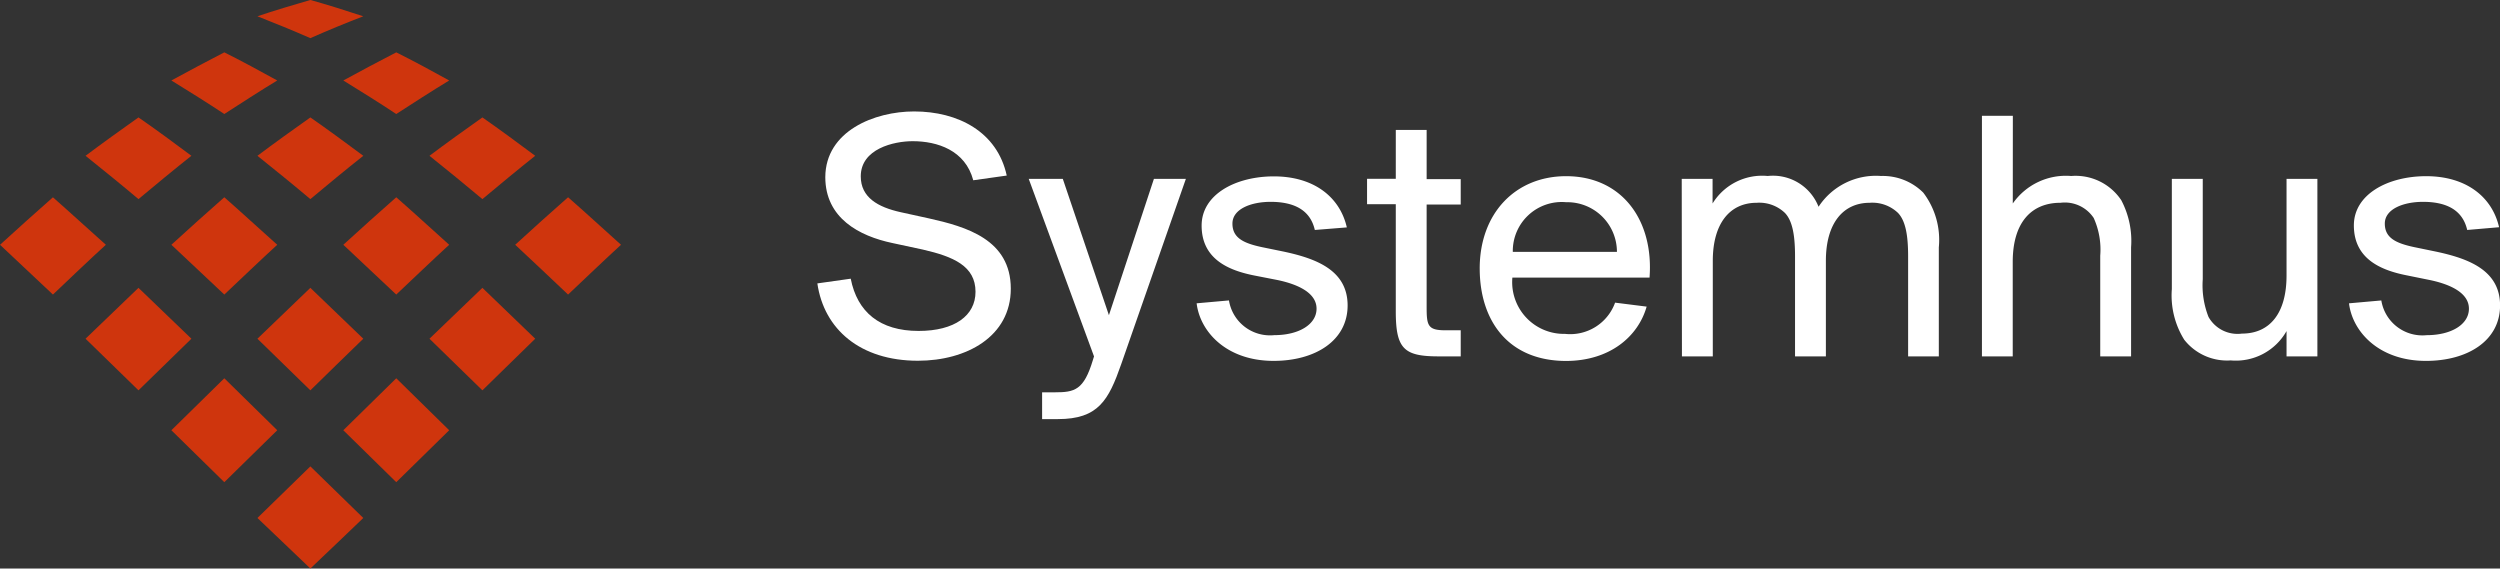 <svg xmlns="http://www.w3.org/2000/svg" width="188.91" height="42.96" viewBox="0 0 188.91 42.96">
  <rect x="0" y="0" width="188.91" height="42.96" fill="#333333" stroke="none"/>
  <g id="Group_978" data-name="Group 978" transform="translate(-3934 -7374.001)">
    <path id="Path_1" data-name="Path 1" d="M54.53,6.439c3.32,0,6.284,1.536,7,4.845L59,11.64c-.6-2.268-2.714-2.953-4.575-2.953C53,8.686,50.5,9.26,50.5,11.343c0,1.593,1.292,2.327,3.016,2.709l2.128.467c2.82.628,6.193,1.594,6.193,5.313,0,3.613-3.342,5.445-7.017,5.445-4.363,0-7.1-2.381-7.6-5.844l2.522-.356c.494,2.523,2.2,3.948,5.129,3.948,2.714,0,4.3-1.152,4.3-2.959,0-1.945-1.67-2.657-3.975-3.188l-2.3-.494C50.375,15.853,47.82,14.5,47.82,11.4c.017-3.484,3.72-4.961,6.71-4.961" transform="translate(3948.543 7375.983)" fill="#fff"/>
    <path id="Path_2" data-name="Path 2" d="M60.442,28.486V26.462H61.4c1.506,0,2.192-.163,2.879-2.438l.085-.276L59.431,10.334h2.575l3.484,10.3,3.4-10.3h2.415L66.422,24.327c-.957,2.735-1.729,4.159-4.789,4.159Z" transform="translate(3952.304 7377.184)" fill="#fff"/>
    <path id="Path_3" data-name="Path 3" d="M78.062,15.066c-.356-1.563-1.644-2.125-3.346-2.125-1.453,0-2.879.531-2.879,1.642,0,1.062.8,1.477,2.224,1.78l1.6.328c2.522.532,4.879,1.424,4.879,4.081s-2.443,4.186-5.593,4.186c-3.6,0-5.569-2.242-5.815-4.35l2.442-.218A3.143,3.143,0,0,0,75,23.014c1.868,0,3.193-.819,3.193-2s-1.373-1.832-2.938-2.162l-1.74-.34c-1.948-.382-4.006-1.232-4.006-3.776,0-2.36,2.575-3.719,5.46-3.719,3.016,0,4.99,1.557,5.512,3.856Zm6.119-7.56h2.331v3.719h2.575v1.918H86.511v7.725c0,1.423.08,1.779,1.426,1.779h1.15v1.971H87.415c-2.633,0-3.235-.574-3.235-3.42V13.121H82.009V11.2H84.18Z" transform="translate(3955.291 7376.312)" fill="#fff"/>
    <path id="Path_4" data-name="Path 4" d="M85.484,17.16c0-4.192,2.714-6.981,6.528-6.981,4.225,0,6.635,3.335,6.306,7.665H87.953a3.909,3.909,0,0,0,3.974,4.251,3.608,3.608,0,0,0,3.788-2.36l2.384.3c-.628,2.221-2.74,4.106-6.114,4.106-4.39-.021-6.5-3.086-6.5-6.985m2.5-1.26h7.869a3.753,3.753,0,0,0-3.836-3.75,3.7,3.7,0,0,0-4.033,3.734Z" transform="translate(3960.328 7377.135)" fill="#fff"/>
    <path id="Path_5" data-name="Path 5" d="M97.155,10.385h2.331v1.86a4.394,4.394,0,0,1,4.166-2.077,3.7,3.7,0,0,1,3.842,2.326,5.175,5.175,0,0,1,4.719-2.326,4.331,4.331,0,0,1,3.193,1.258,5.885,5.885,0,0,1,1.176,4.133V23.8h-2.32v-7.58c0-1.648-.218-2.689-.766-3.262a2.8,2.8,0,0,0-2.128-.765c-2.033,0-3.32,1.562-3.32,4.383V23.8h-2.331v-7.58c0-1.648-.218-2.689-.766-3.262a2.8,2.8,0,0,0-2.128-.765c-2.033,0-3.32,1.562-3.32,4.383V23.8H97.171Z" transform="translate(3963.923 7377.131)" fill="#fff"/>
    <path id="Path_6" data-name="Path 6" d="M116.831,13.316a4.891,4.891,0,0,1,4.416-2.077,4.146,4.146,0,0,1,3.783,1.832,6.585,6.585,0,0,1,.74,3.559v8.24h-2.331V17.263a5.808,5.808,0,0,0-.494-2.853,2.621,2.621,0,0,0-2.5-1.148c-2.251,0-3.618,1.536-3.618,4.463v7.146H114.5V6.691h2.336Z" transform="translate(3969.263 7376.061)" fill="#fff"/>
    <path id="Path_7" data-name="Path 7" d="M134.137,21.835a4.4,4.4,0,0,1-4.218,2.216,4.119,4.119,0,0,1-3.512-1.562,6.325,6.325,0,0,1-.937-3.831V10.334h2.336V17.92a6.515,6.515,0,0,0,.436,2.847,2.513,2.513,0,0,0,2.522,1.258c2.128,0,3.373-1.562,3.373-4.383V10.334h2.331V23.747h-2.331Z" transform="translate(3972.643 7377.184)" fill="#fff"/>
    <path id="Path_8" data-name="Path 8" d="M144.636,14.243c-.356-1.562-1.644-2.125-3.341-2.125-1.458,0-2.884.532-2.884,1.642,0,1.063.8,1.478,2.224,1.78l1.6.33c2.523.531,4.885,1.423,4.885,4.08s-2.442,4.186-5.6,4.186c-3.59,0-5.564-2.241-5.815-4.35l2.442-.217a3.143,3.143,0,0,0,3.427,2.624c1.868,0,3.193-.817,3.193-2s-1.373-1.832-2.933-2.162l-1.755-.356c-1.948-.383-4.006-1.232-4.006-3.777,0-2.358,2.581-3.719,5.46-3.719,3.016,0,4.99,1.557,5.512,3.857Z" transform="translate(3975.795 7377.135)" fill="#fff"/>
    <path id="Path_9" data-name="Path 9" d="M14.872,1.232c1.207.472,2.81,1.126,4,1.652,1.186-.531,2.782-1.185,4-1.652-1.192-.394-2.789-.9-4-1.232-1.207.345-2.81.828-4,1.232" transform="translate(3938.58 7374)" fill="#cf350d"/>
    <path id="Path_10" data-name="Path 10" d="M19.834,5.15c1.213.744,2.815,1.747,4,2.534,1.192-.776,2.782-1.795,4-2.534-1.186-.659-2.783-1.52-4-2.125-1.207.623-2.81,1.471-4,2.125" transform="translate(3940.109 7374.932)" fill="#cf350d"/>
    <path id="Path_11" data-name="Path 11" d="M24.811,9.684c1.207.967,2.81,2.268,4,3.273,1.186-.994,2.777-2.311,3.991-3.273-1.186-.887-2.778-2.056-3.991-2.9-1.214.855-2.815,2.009-4,2.9" transform="translate(3941.641 7376.09)" fill="#cf350d"/>
    <path id="Path_12" data-name="Path 12" d="M29.764,14.987c1.2,1.121,2.8,2.624,3.995,3.762,1.2-1.133,2.793-2.657,4-3.762-1.186-1.062-2.783-2.528-4-3.59-1.209,1.062-2.81,2.5-3.995,3.59" transform="translate(3943.167 7377.51)" fill="#cf350d"/>
    <path id="Path_13" data-name="Path 13" d="M9.9,5.15c1.213.744,2.815,1.747,4,2.534,1.192-.776,2.782-1.795,4-2.534-1.192-.659-2.783-1.52-4-2.125-1.209.623-2.81,1.471-4,2.125" transform="translate(3937.05 7374.932)" fill="#cf350d"/>
    <path id="Path_14" data-name="Path 14" d="M14.872,9.684c1.207.967,2.815,2.268,4,3.273,1.186-.994,2.782-2.311,4-3.273-1.186-.887-2.783-2.056-4-2.9-1.213.855-2.815,2.009-4,2.9" transform="translate(3938.58 7376.09)" fill="#cf350d"/>
    <path id="Path_15" data-name="Path 15" d="M19.834,14.987c1.2,1.121,2.8,2.624,4,3.762,1.2-1.133,2.793-2.657,4-3.762-1.186-1.062-2.783-2.528-4-3.59-1.207,1.062-2.81,2.5-4,3.59" transform="translate(3940.109 7377.51)" fill="#cf350d"/>
    <path id="Path_16" data-name="Path 16" d="M24.811,20.474l4,3.9,3.991-3.9c-1.192-1.158-2.789-2.693-3.991-3.845-1.2,1.152-2.8,2.688-4,3.845" transform="translate(3941.641 7379.122)" fill="#cf350d"/>
    <path id="Path_17" data-name="Path 17" d="M4.942,9.684c1.207.967,2.815,2.268,4,3.273,1.186-.994,2.782-2.311,4-3.273-1.186-.887-2.751-2.04-4-2.9-1.209.855-2.815,2.009-4,2.9" transform="translate(3935.522 7376.09)" fill="#cf350d"/>
    <path id="Path_18" data-name="Path 18" d="M9.9,14.987c1.2,1.121,2.8,2.624,4,3.762,1.2-1.133,2.793-2.657,4-3.762-1.192-1.062-2.789-2.528-4-3.59-1.209,1.062-2.81,2.5-4,3.59" transform="translate(3937.05 7377.51)" fill="#cf350d"/>
    <path id="Path_19" data-name="Path 19" d="M14.872,20.474l4,3.9c1.2-1.173,2.794-2.735,4-3.9-1.2-1.158-2.794-2.693-4-3.845-1.2,1.152-2.8,2.688-4,3.845" transform="translate(3938.58 7379.122)" fill="#cf350d"/>
    <path id="Path_20" data-name="Path 20" d="M19.834,25.781l4,3.925,4-3.925c-1.2-1.18-2.794-2.752-4-3.927Z" transform="translate(3940.109 7380.731)" fill="#cf350d"/>
    <path id="Path_21" data-name="Path 21" d="M0,14.987c1.2,1.121,2.8,2.624,4,3.762,1.192-1.133,2.787-2.657,4-3.762C6.8,13.925,5.208,12.459,4,11.4c-1.207,1.062-2.81,2.5-4,3.59" transform="translate(3934 7377.51)" fill="#cf350d"/>
    <path id="Path_22" data-name="Path 22" d="M4.942,20.474c1.2,1.169,2.8,2.731,4,3.9l4-3.9c-1.2-1.158-2.794-2.693-4-3.845-1.2,1.152-2.8,2.688-4,3.845" transform="translate(3935.522 7379.122)" fill="#cf350d"/>
    <path id="Path_23" data-name="Path 23" d="M9.9,25.781l4,3.925,4-3.925c-1.2-1.18-2.8-2.752-4-3.927Z" transform="translate(3937.05 7380.731)" fill="#cf350d"/>
    <path id="Path_24" data-name="Path 24" d="M14.872,30.843c1.2,1.147,2.794,2.657,4,3.819,1.2-1.142,2.8-2.657,4-3.819-1.2-1.168-2.8-2.725-4-3.9-1.2,1.175-2.794,2.731-4,3.9" transform="translate(3938.58 7382.299)" fill="#cf350d"/>
  </g>
</svg>
